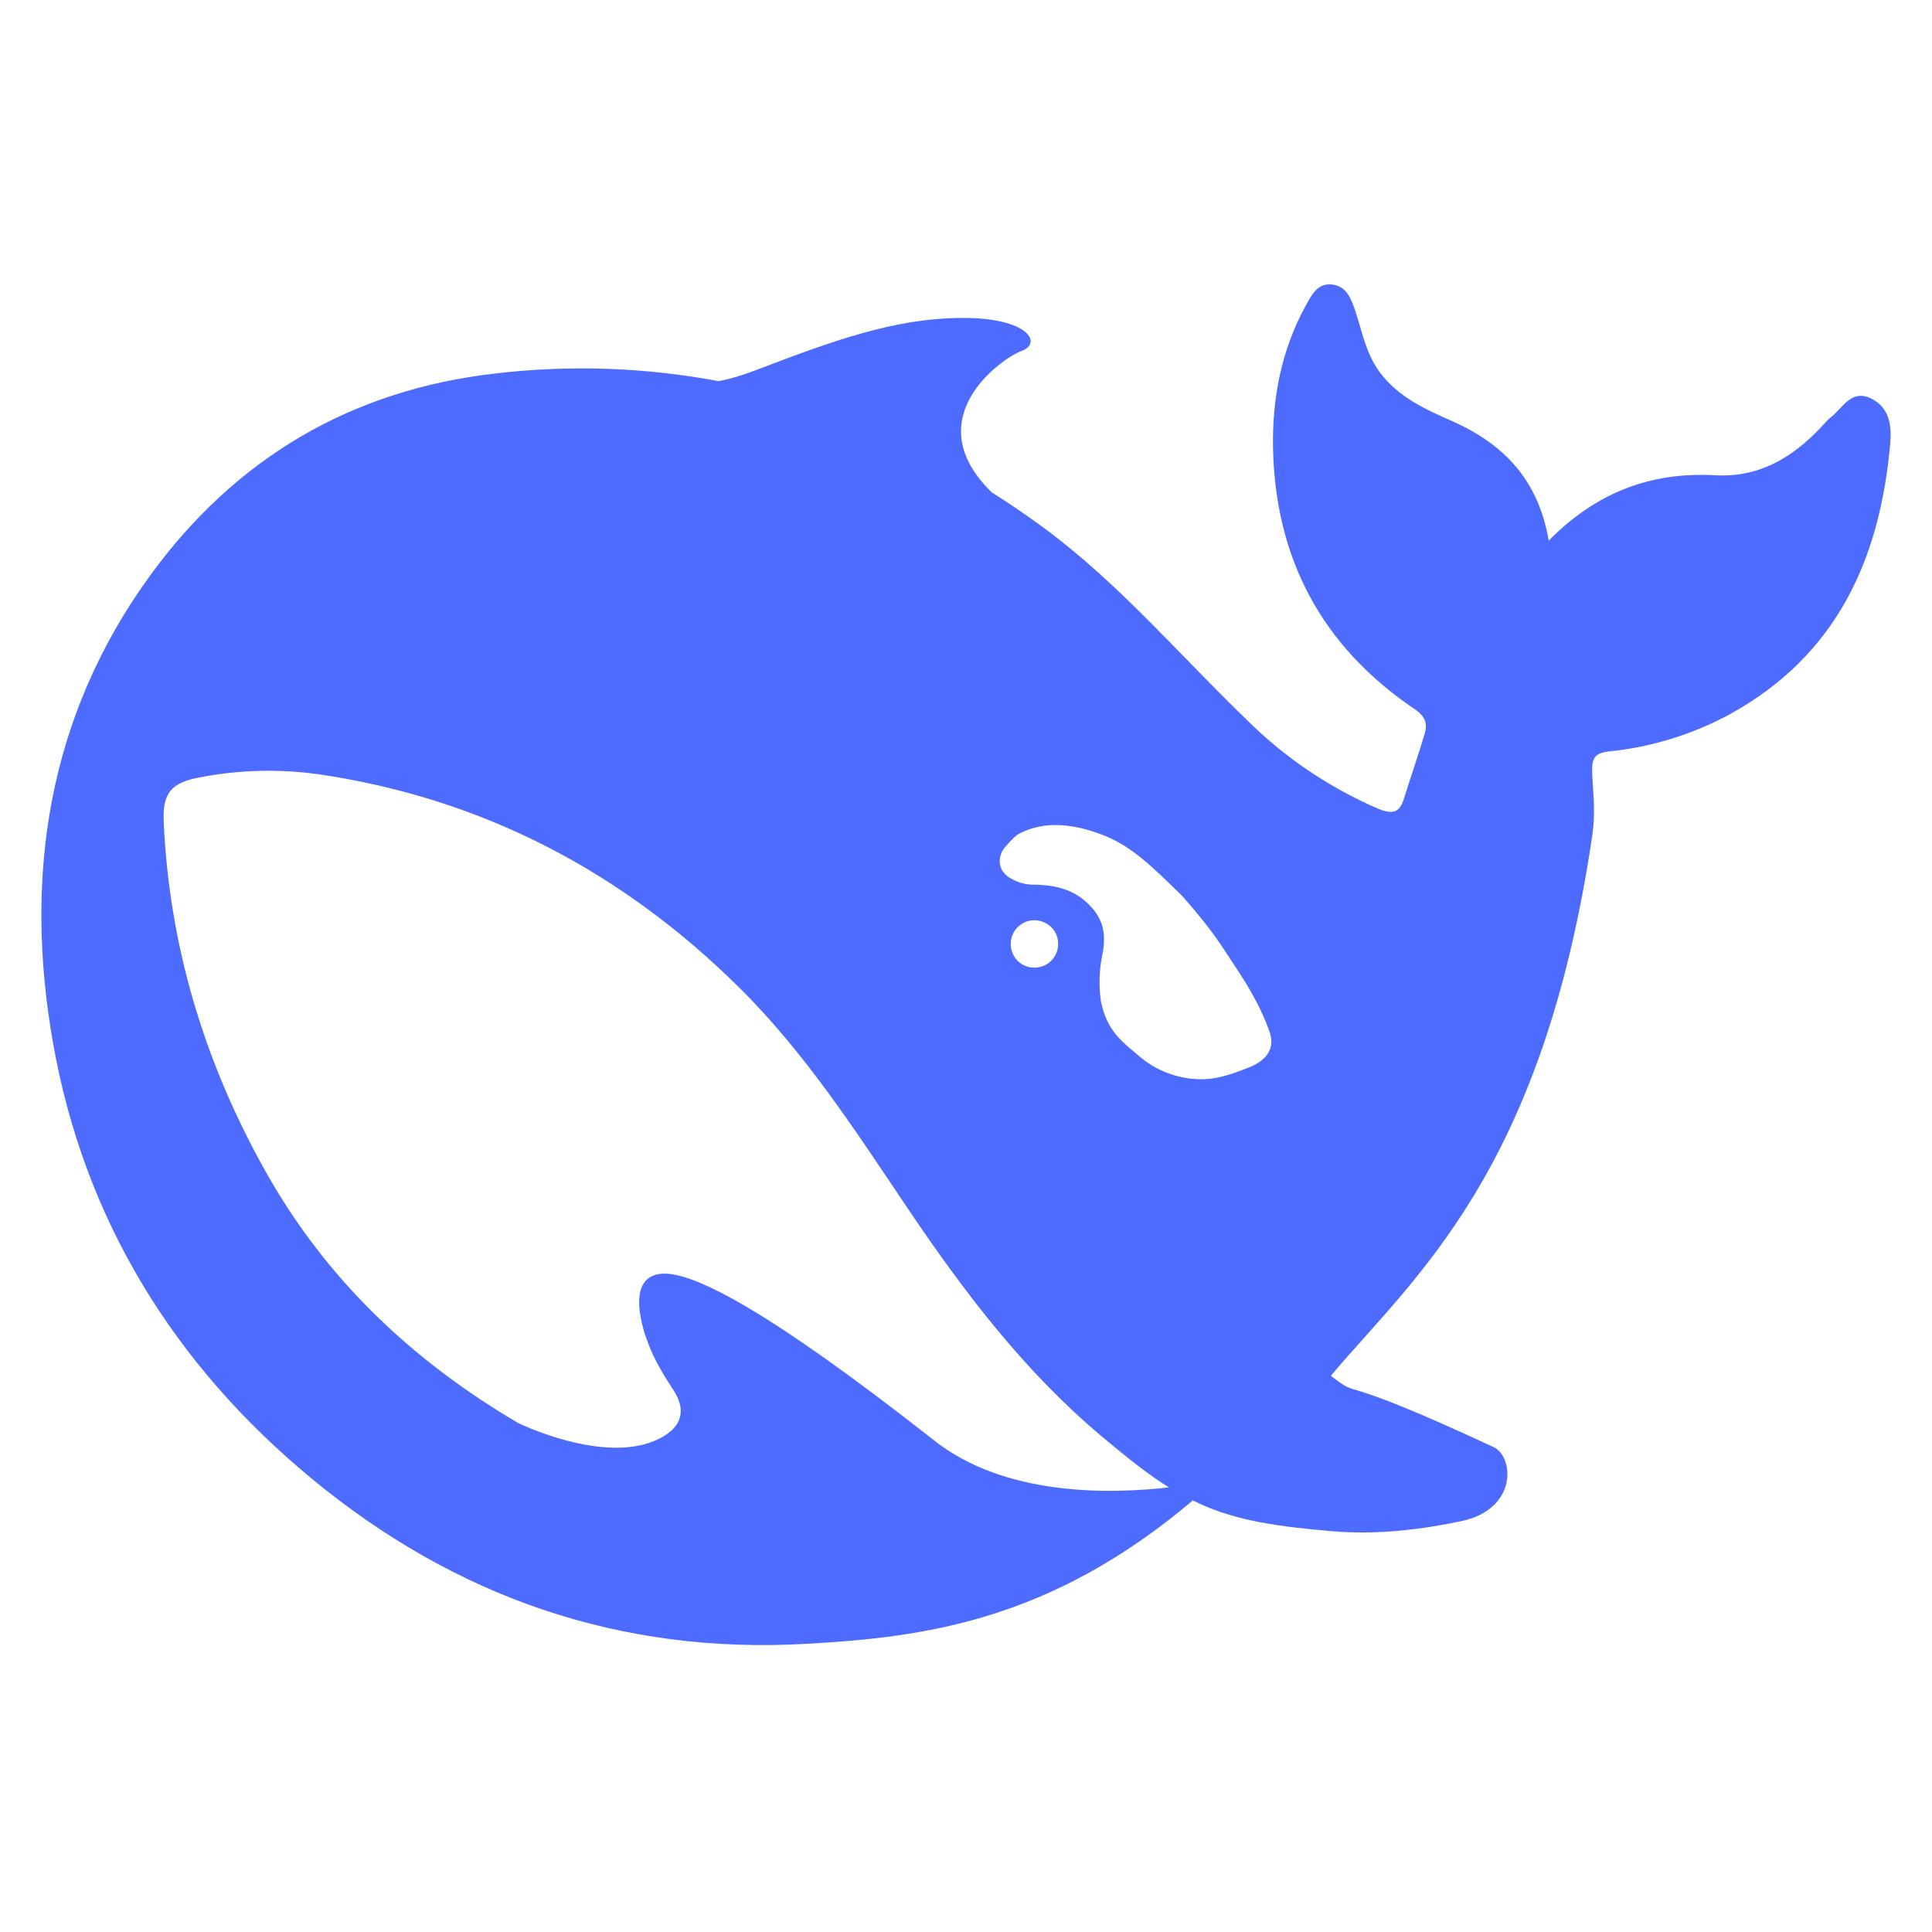 <svg width="128" height="128" viewBox="0 0 128 128" fill="none" xmlns="http://www.w3.org/2000/svg">
<path d="M123.97 26.403C122.673 25.77 122.112 26.98 121.356 27.598C121.096 27.797 120.876 28.057 120.657 28.292C118.758 30.319 116.542 31.646 113.648 31.488C109.416 31.253 105.802 32.58 102.606 35.817C101.927 31.825 99.671 29.446 96.241 27.914C94.444 27.118 92.626 26.327 91.365 24.596C90.487 23.366 90.248 21.993 89.808 20.645C89.528 19.828 89.247 18.996 88.313 18.858C87.292 18.7 86.894 19.553 86.496 20.267C84.898 23.187 84.28 26.403 84.341 29.66C84.479 36.991 87.573 42.831 93.724 46.981C94.423 47.456 94.602 47.935 94.382 48.63C93.964 50.059 93.464 51.448 93.025 52.882C92.744 53.796 92.325 53.99 91.345 53.597C88.033 52.173 85.025 50.129 82.483 47.573C78.108 43.346 74.157 38.681 69.226 35.025C68.083 34.181 66.91 33.379 65.709 32.621C60.681 27.736 66.372 23.723 67.689 23.249C69.068 22.748 68.164 21.043 63.713 21.064C59.261 21.084 55.188 22.57 49.996 24.555C49.225 24.851 48.431 25.085 47.623 25.255C42.771 24.341 37.809 24.165 32.905 24.734C23.283 25.806 15.6 30.36 9.949 38.124C3.16 47.456 1.562 58.063 3.517 69.12C5.574 80.78 11.526 90.433 20.669 97.978C30.154 105.803 41.073 109.637 53.534 108.902C61.099 108.468 69.527 107.452 79.027 99.407C81.426 100.602 83.938 101.076 88.114 101.434C91.33 101.735 94.423 101.281 96.817 100.78C100.569 99.984 100.309 96.508 98.956 95.875C87.956 90.749 90.37 92.837 88.17 91.148C93.765 84.532 102.188 77.661 105.485 55.399C105.741 53.627 105.521 52.514 105.485 51.085C105.465 50.217 105.664 49.875 106.659 49.778C109.421 49.492 112.101 48.668 114.546 47.353C121.673 43.459 124.552 37.067 125.231 29.4C125.333 28.226 125.21 27.021 123.97 26.403ZM61.86 95.41C51.196 87.028 46.025 84.266 43.891 84.384C41.89 84.506 42.252 86.788 42.691 88.279C43.151 89.749 43.748 90.76 44.585 92.051C45.167 92.904 45.565 94.175 44.008 95.129C40.573 97.253 34.605 94.415 34.325 94.277C27.377 90.183 21.562 84.782 17.474 77.395C13.522 70.284 11.225 62.658 10.848 54.516C10.745 52.545 11.322 51.851 13.283 51.493C15.856 51.001 18.493 50.934 21.088 51.294C31.971 52.887 41.231 57.752 49.001 65.455C53.432 69.845 56.786 75.088 60.242 80.213C63.917 85.655 67.868 90.841 72.901 95.088C74.678 96.579 76.092 97.712 77.45 98.544C73.356 99.004 66.525 99.106 61.86 95.41ZM66.965 62.535C66.964 62.282 67.025 62.032 67.142 61.807C67.259 61.582 67.43 61.389 67.638 61.245C67.847 61.101 68.087 61.009 68.339 60.979C68.591 60.949 68.846 60.98 69.083 61.07C69.385 61.178 69.646 61.378 69.829 61.642C70.012 61.905 70.108 62.219 70.104 62.54C70.105 62.748 70.064 62.953 69.985 63.144C69.905 63.336 69.788 63.51 69.641 63.655C69.494 63.801 69.319 63.916 69.127 63.994C68.934 64.072 68.729 64.11 68.522 64.108C68.316 64.108 68.112 64.068 67.922 63.989C67.732 63.91 67.56 63.794 67.415 63.647C67.271 63.501 67.157 63.327 67.08 63.136C67.004 62.945 66.961 62.741 66.965 62.535ZM82.841 70.682C81.82 71.096 80.804 71.453 79.829 71.499C78.362 71.55 76.922 71.092 75.755 70.203C74.356 69.028 73.356 68.375 72.937 66.333C72.793 65.335 72.82 64.32 73.019 63.331C73.376 61.662 72.978 60.59 71.799 59.62C70.844 58.824 69.624 58.605 68.287 58.605C67.829 58.578 67.384 58.441 66.99 58.206C66.428 57.931 65.969 57.236 66.408 56.379C66.551 56.103 67.225 55.429 67.388 55.307C69.206 54.276 71.304 54.612 73.238 55.389C75.035 56.124 76.393 57.471 78.348 59.38C80.344 61.683 80.707 62.321 81.845 64.046C82.743 65.399 83.56 66.787 84.117 68.375C84.459 69.371 84.02 70.182 82.841 70.682Z" fill="#4D6BFE"/>
</svg>
